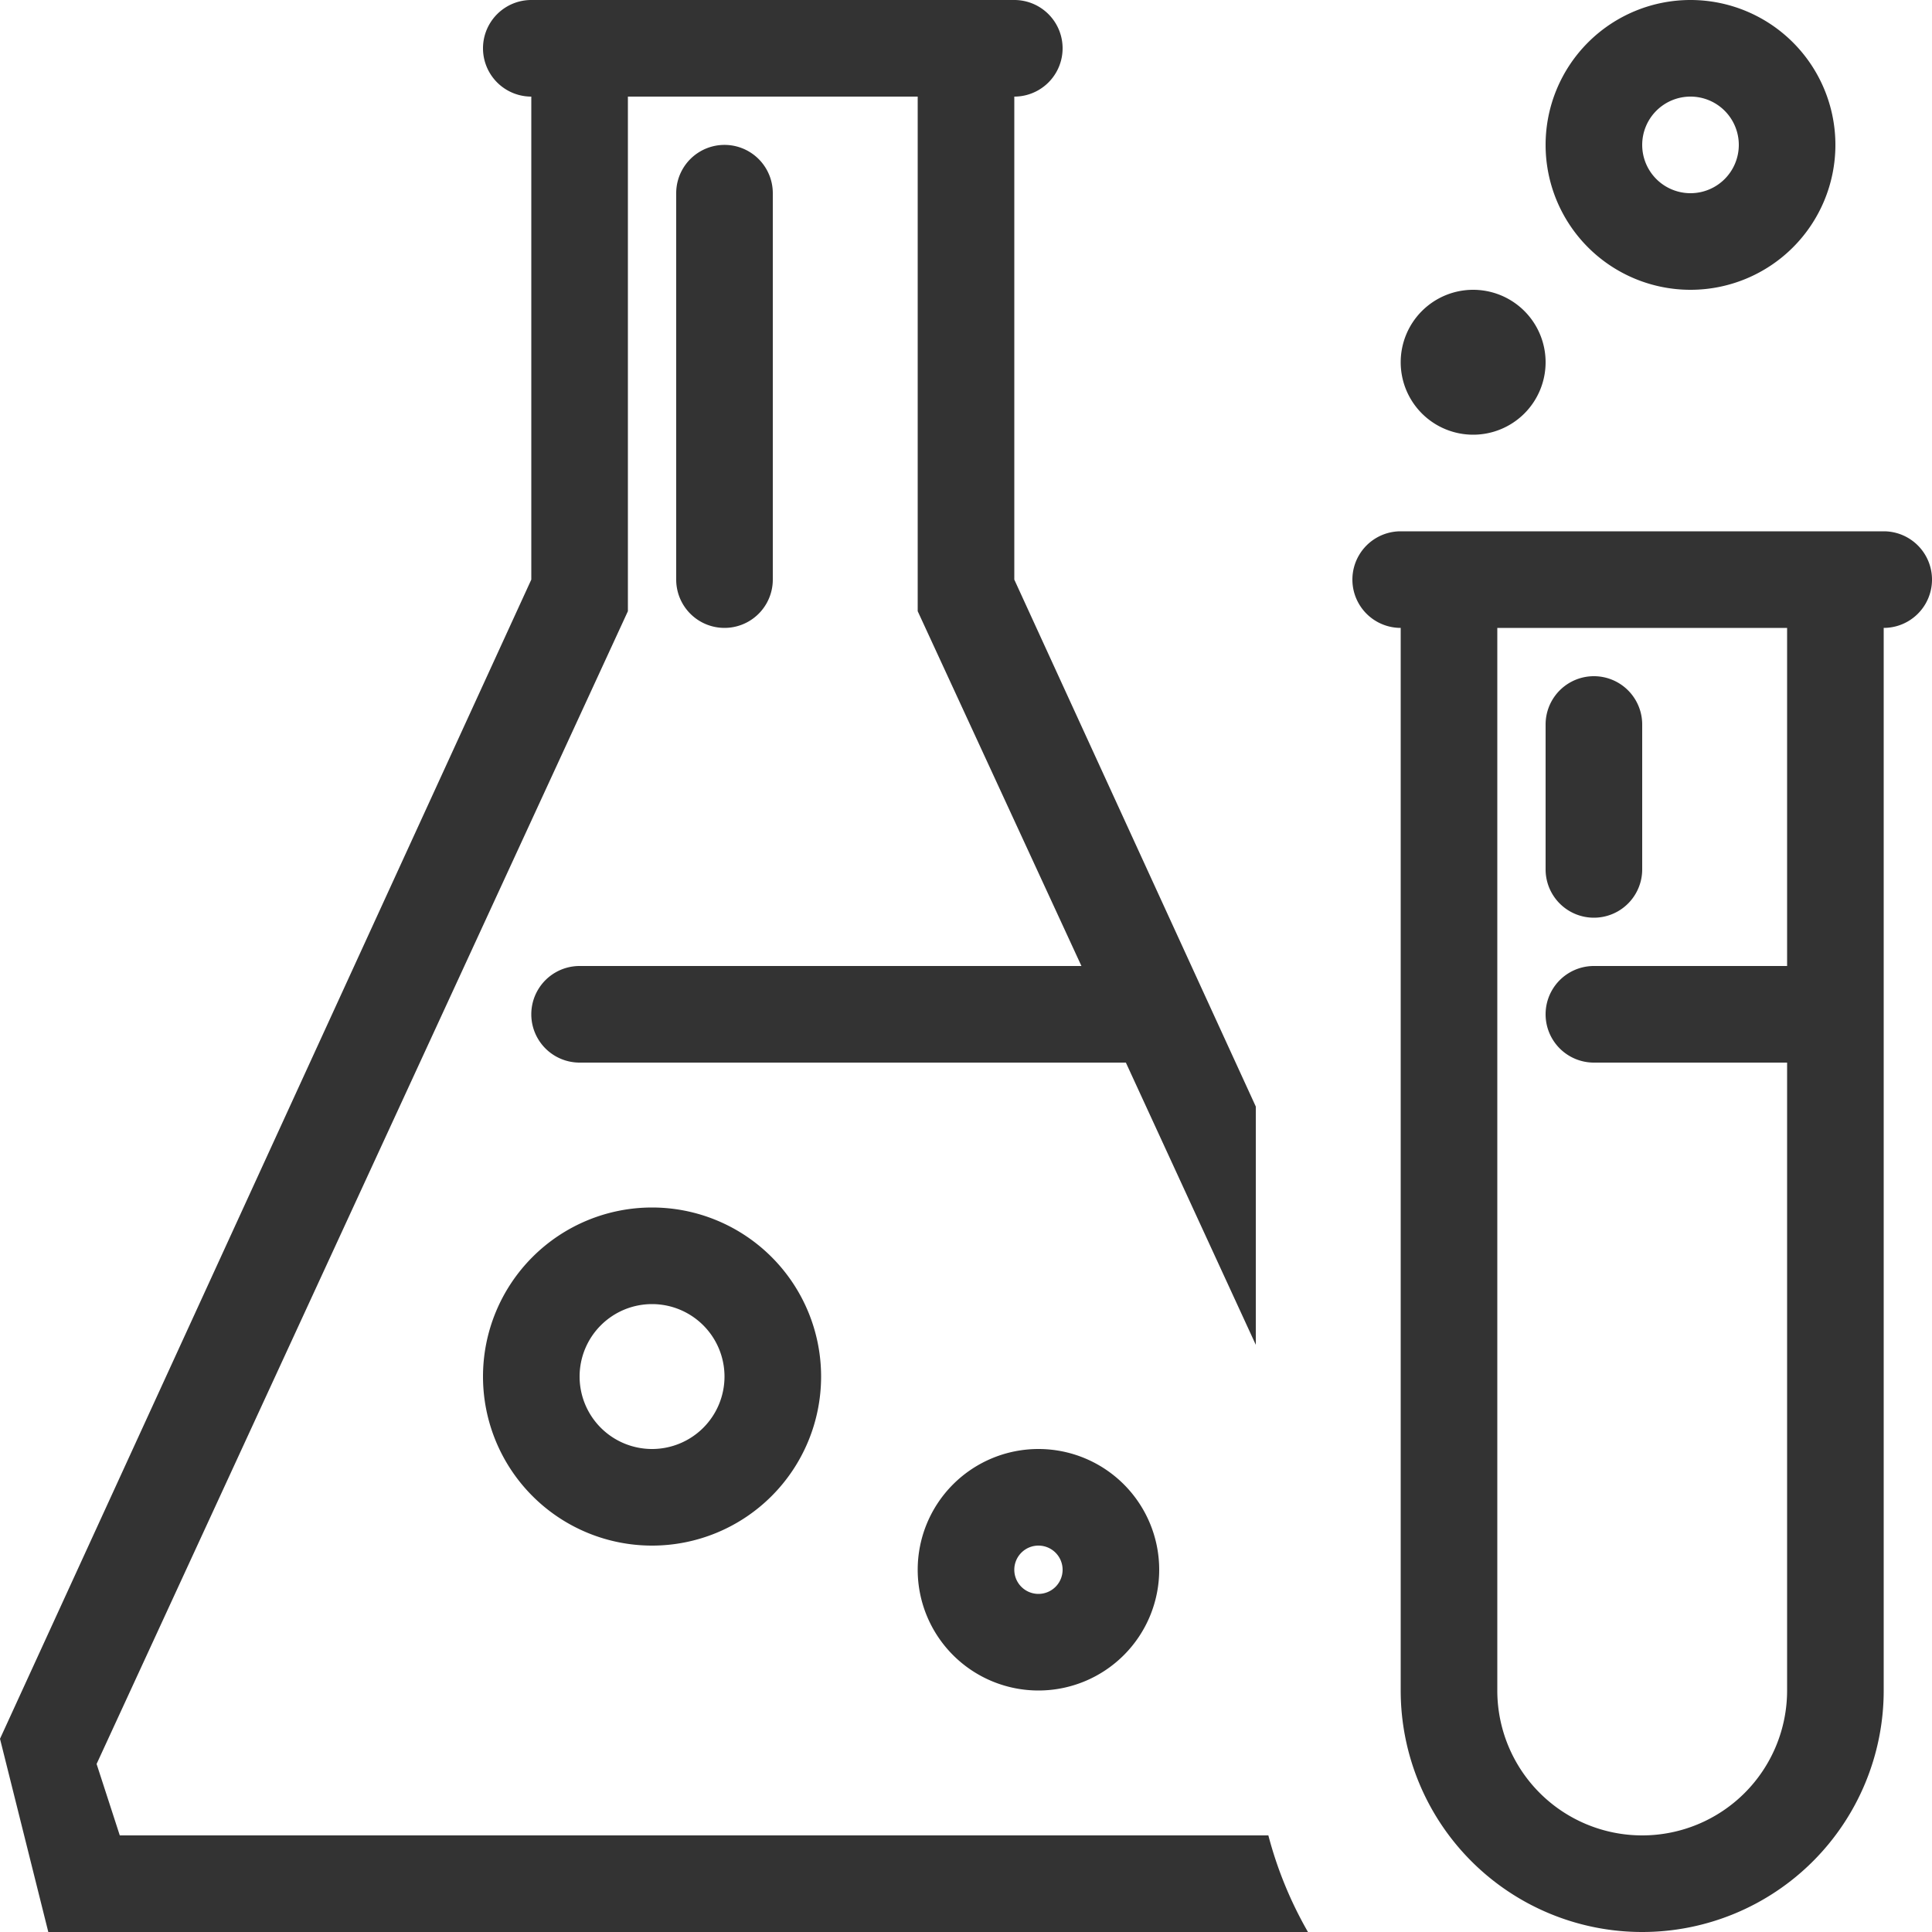 <svg id="Analysis_mask.svg" xmlns="http://www.w3.org/2000/svg" width="40" height="40" viewBox="0 0 40 40">
  <rect x="0" y="0" width="40" height="40" fill="#333333" stroke="none"/>
  <defs>
    <style>
      .cls-1 {
        fill: #fff;
        fill-rule: evenodd;
      }
    </style>
  </defs>
  <path id="Rounded_Rectangle_712" data-name="Rounded Rectangle 712" class="cls-1" d="M1108,768h40v40h-40V768Zm39,13v22a5,5,0,1,1-10,0V781a1,1,0,1,1,0-2h10A1,1,0,1,1,1147,781Zm-2,9h-4a1,1,0,1,1,0-2h4v-7h-6v22a3,3,0,0,0,6,0V790Zm-5-7a1,1,0,0,1,2,0v3a1,1,0,0,1-2,0v-3Zm3-9a3,3,0,1,1,3-3A3,3,0,0,1,1143,774Zm0-4a1,1,0,1,0,1,1A1,1,0,0,0,1143,770Zm-4.5,7a1.5,1.5,0,1,1,1.5-1.5A1.5,1.5,0,0,1,1138.5,777Zm-14.5-5v8a1,1,0,1,1-2,0v-8A1,1,0,0,1,1124,772Zm-6,24.5a3.5,3.5,0,1,1,3.5,3.5A3.5,3.5,0,0,1,1118,796.5Zm5,0a1.5,1.5,0,1,0-1.5,1.5A1.5,1.5,0,0,0,1123,796.5Zm4,4a2.5,2.5,0,1,1,2.5,2.5A2.5,2.5,0,0,1,1127,800.5Zm3,0a0.5,0.5,0,1,0-.5.5A0.5,0.5,0,0,0,1130,800.5Zm-22,3.5,11-24V770a1,1,0,1,1,0-2h10a1,1,0,1,1,0,2v10l5,10.91v4.933L1131.31,790H1120a1,1,0,1,1,0-2h10.39l-3.39-7.346V770h-6v10.654l-11,23.867,0.48,1.479h23.78a8.171,8.171,0,0,0,.82,2H1109Z" transform="translate(-1108 -768)"/>
</svg>